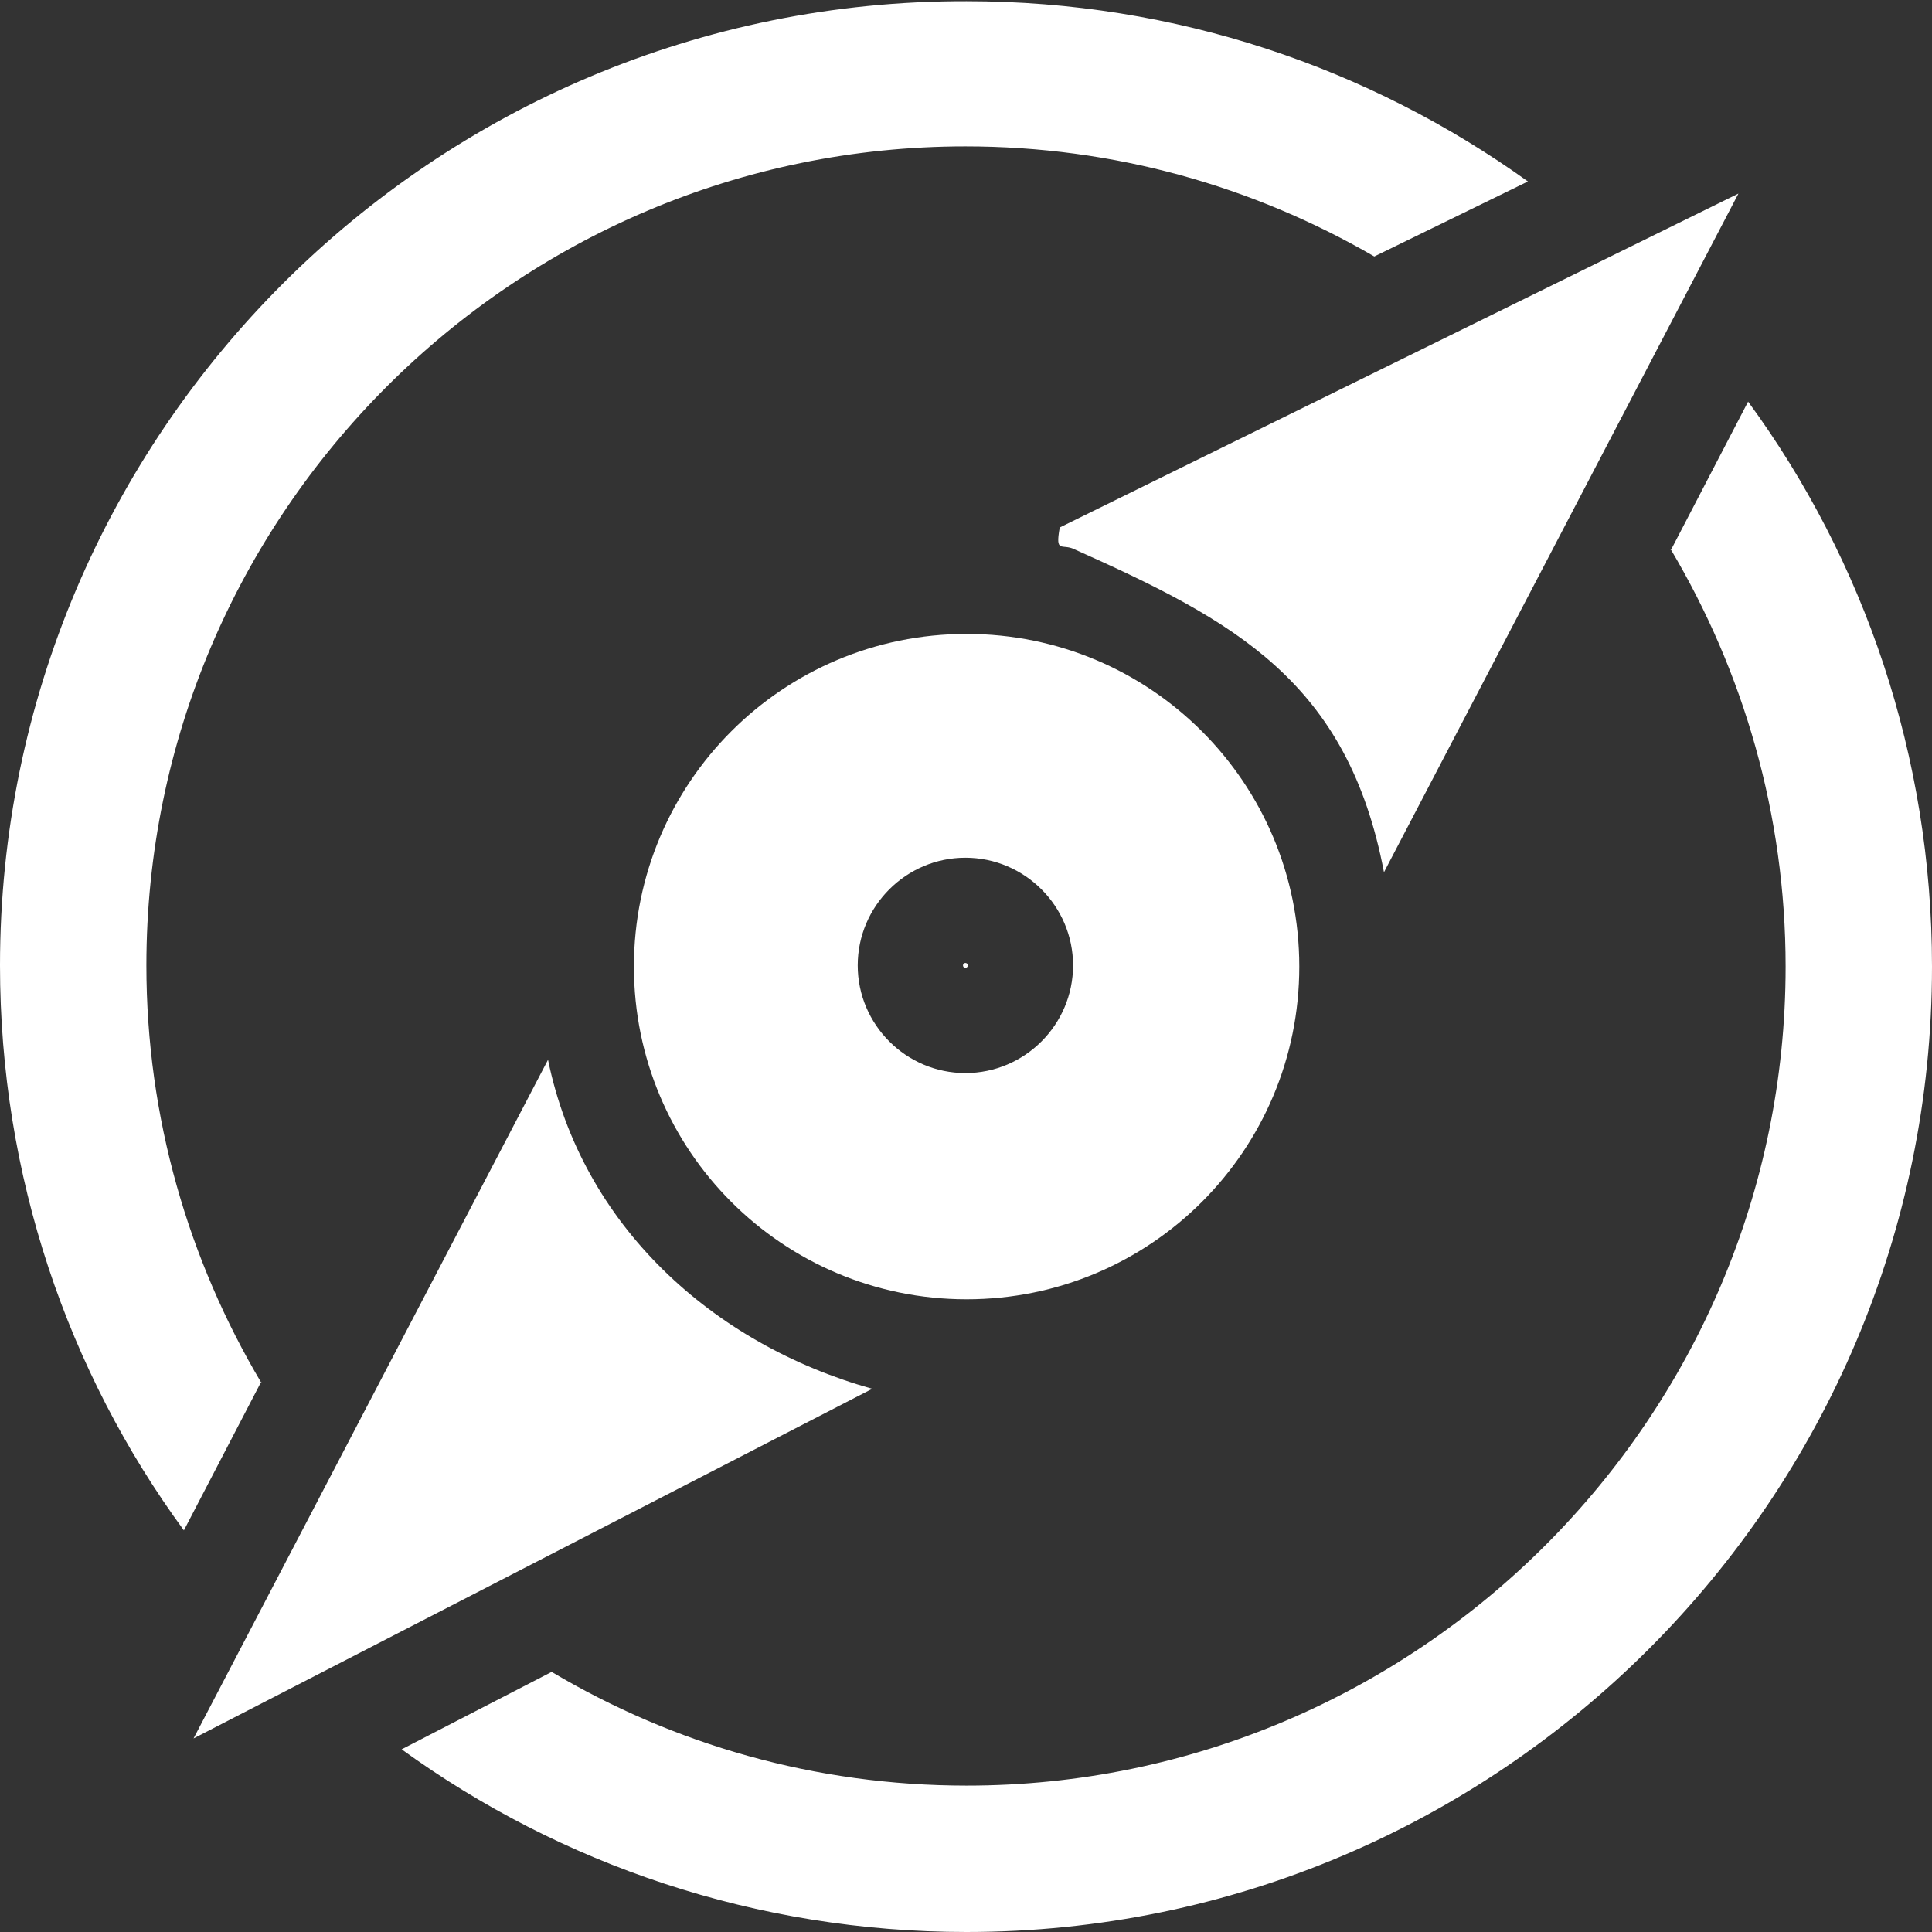 <svg xmlns="http://www.w3.org/2000/svg" id="Capa_2" data-name="Capa 2" viewBox="0 0 15.97 15.97"><rect x="0" y="0" width="15.97" height="15.97" fill="#333333" stroke="none"/><defs><style>      .cls-1 {        fill: #fff;      }    </style></defs><g id="Capa_1-2" data-name="Capa 1"><g><g><path class="cls-1" d="M10.74,7.99c0,1.52-1.23,2.75-2.75,2.75s-2.75-1.23-2.75-2.75,1.23-2.75,2.75-2.75,2.75,1.23,2.75,2.75ZM8.87,7.98c0-.49-.4-.89-.89-.89s-.89.4-.89.89.4.89.89.89.89-.4.89-.89Z"></path><path class="cls-1" d="M14.37,1.6l-2.93,5.61c-.3-1.58-1.24-2.08-2.56-2.67-.1-.05-.16.04-.12-.18l5.61-2.76Z"></path><path class="cls-1" d="M4.53,8.76c.28,1.37,1.36,2.35,2.68,2.72l-5.61,2.89,2.93-5.61Z"></path></g><g><path class="cls-1" d="M2.16,11.43c-.6-1.01-.95-2.19-.95-3.45C1.21,4.25,4.25,1.21,7.98,1.21c1.23,0,2.38.33,3.38.91l1.27-.62c-1.31-.94-2.91-1.49-4.64-1.49C3.58,0,0,3.58,0,7.98c0,1.74.56,3.36,1.52,4.67l.64-1.23Z"></path><path class="cls-1" d="M13.81,4.54c.6,1.01.95,2.19.95,3.45,0,3.73-3.04,6.77-6.77,6.77-1.25,0-2.42-.34-3.43-.94l-1.24.64c1.31.95,2.93,1.51,4.67,1.51,4.4,0,7.98-3.58,7.98-7.98,0-1.74-.56-3.36-1.52-4.67l-.64,1.23Z"></path></g><circle class="cls-1" cx="7.98" cy="7.98" r=".02"></circle></g></g></svg>